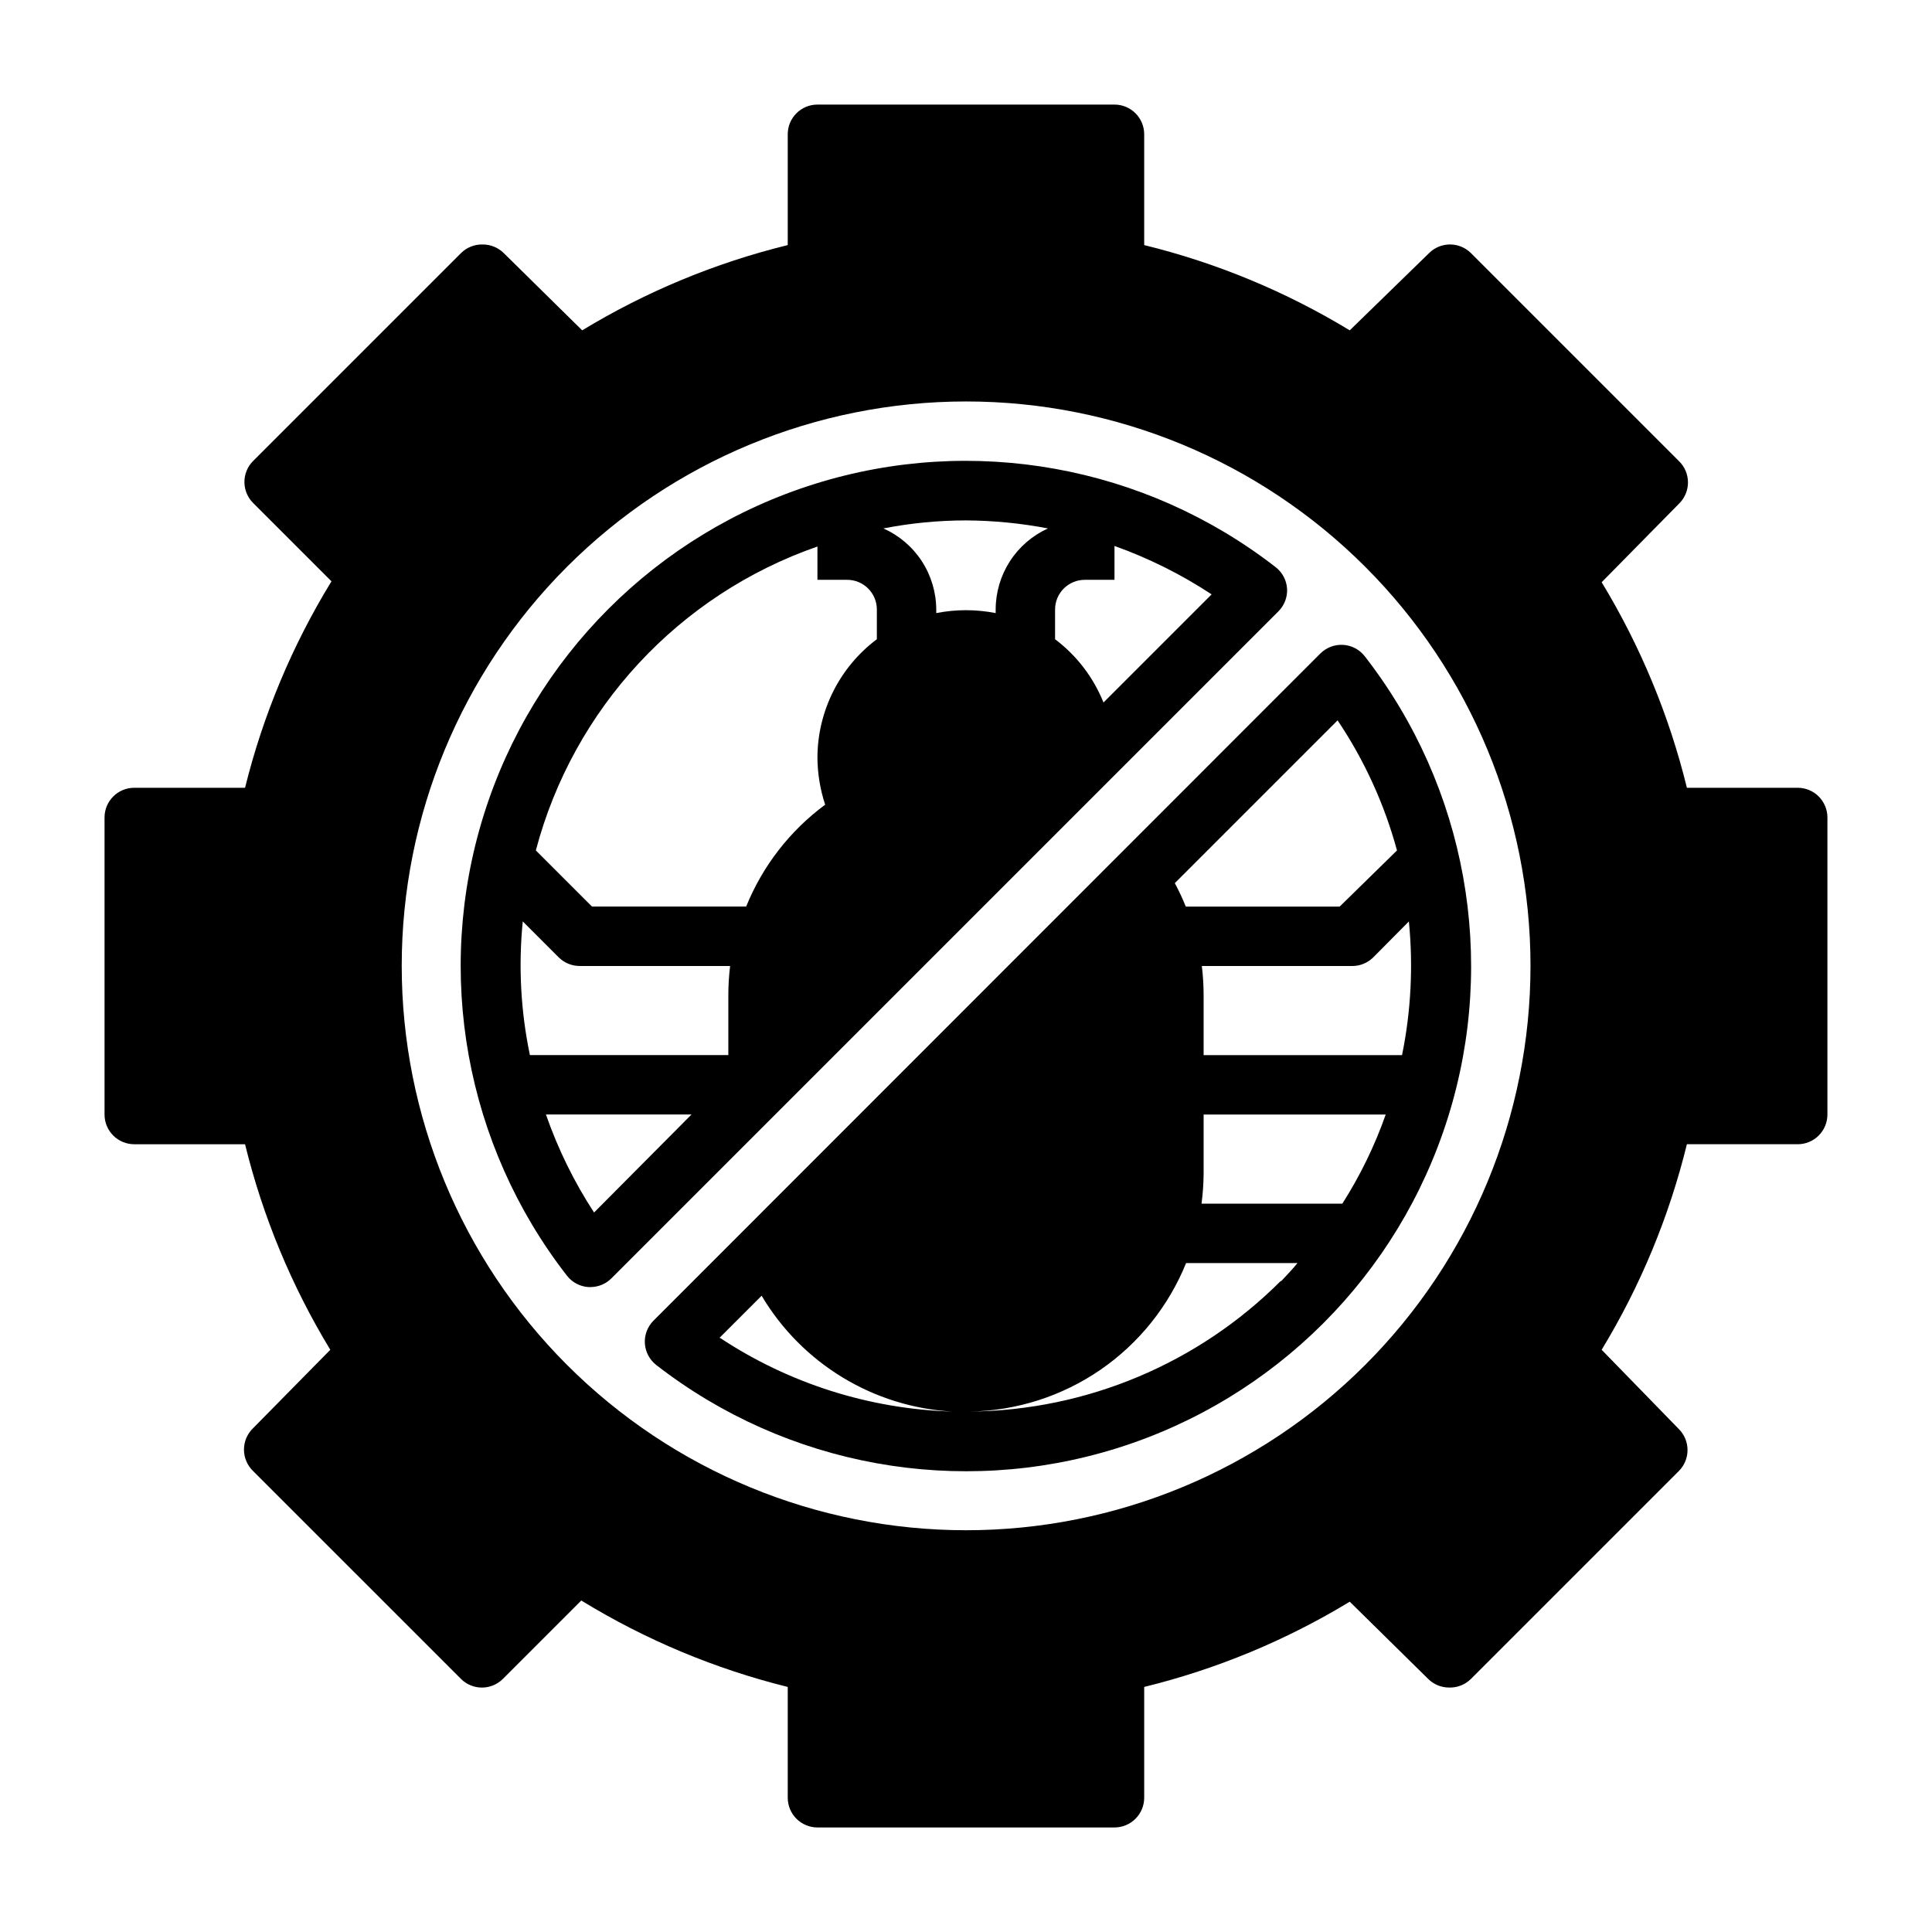 <?xml version="1.0" encoding="UTF-8"?>
<!-- Uploaded to: ICON Repo, www.iconrepo.com, Generator: ICON Repo Mixer Tools -->
<svg fill="#000000" width="800px" height="800px" version="1.1" viewBox="144 144 512 512" xmlns="http://www.w3.org/2000/svg">
 <g>
  <path d="m620.41 352.77h-29.363c-4.711-19.203-12.328-37.57-22.59-54.473l20.465-20.781c1.539-1.484 2.41-3.531 2.41-5.668 0-2.141-0.871-4.188-2.41-5.668l-55.102-55.105c-3.07-3.051-8.031-3.051-11.102 0l-21.02 20.469c-16.898-10.262-35.27-17.883-54.473-22.594v-29.363c0-2.09-0.828-4.09-2.305-5.566-1.477-1.477-3.481-2.305-5.566-2.305h-78.723c-4.348 0-7.871 3.523-7.871 7.871v29.363c-19.203 4.711-37.57 12.332-54.473 22.594l-20.781-20.469c-1.469-1.453-3.445-2.273-5.512-2.285-2.176-0.074-4.281 0.75-5.824 2.285l-55.105 55.105c-3.051 3.07-3.051 8.027 0 11.098l20.781 20.781c-10.395 16.957-18.117 35.41-22.906 54.711h-29.363c-4.348 0-7.871 3.523-7.871 7.871v78.723c0 2.086 0.828 4.09 2.305 5.566 1.477 1.477 3.477 2.305 5.566 2.305h29.363c4.711 19.203 12.332 37.574 22.594 54.473l-20.469 20.785c-1.539 1.484-2.41 3.527-2.41 5.668 0 2.137 0.871 4.184 2.41 5.668l55.105 55.102c3.07 3.055 8.027 3.055 11.098 0l20.781-20.781c16.957 10.395 35.41 18.121 54.711 22.906v29.363c0 2.09 0.832 4.09 2.305 5.566 1.477 1.477 3.481 2.309 5.566 2.309h78.723c2.086 0 4.09-0.832 5.566-2.309 1.477-1.477 2.305-3.477 2.305-5.566v-29.363c19.203-4.711 37.574-12.328 54.473-22.59l20.785 20.465c1.465 1.457 3.445 2.277 5.508 2.285 2.176 0.074 4.285-0.75 5.828-2.285l55.102-55.102c3.055-3.07 3.055-8.031 0-11.102l-20.465-21.02c10.262-16.898 17.879-35.27 22.59-54.473h29.363c2.09 0 4.09-0.828 5.566-2.305 1.477-1.477 2.309-3.481 2.309-5.566v-78.723c0-2.086-0.832-4.09-2.309-5.566-1.477-1.473-3.477-2.305-5.566-2.305zm-114.62 152.95c-28.047 28.051-66.09 43.809-105.76 43.809-39.668 0-77.711-15.758-105.76-43.809-28.051-28.047-43.809-66.09-43.809-105.76 0-39.668 15.758-77.715 43.809-105.76 28.051-28.051 66.094-43.809 105.76-43.809 39.668 0 77.711 15.758 105.76 43.809 28.051 28.047 43.809 66.094 43.809 105.76 0 39.668-15.758 77.711-43.809 105.76z"/>
  <path d="m485.09 300.02c-0.145-2.269-1.262-4.363-3.07-5.746-34.633-26.906-80.254-35.137-122.11-22.027-41.852 13.109-74.625 45.898-87.719 87.754-13.094 41.859-4.844 87.477 22.078 122.1 1.379 1.754 3.441 2.84 5.668 2.988h0.551c2.066-0.008 4.043-0.828 5.512-2.281l176.73-176.73c1.625-1.586 2.484-3.797 2.359-6.062zm-183.66 165.31h0.004c-5.289-8.109-9.57-16.832-12.754-25.977h38.574zm35.586-57.465v15.742h-52.586c-2.434-11.641-3.07-23.586-1.891-35.422l9.523 9.523h0.004c1.484 1.473 3.496 2.297 5.59 2.285h39.832c-0.316 2.609-0.477 5.238-0.473 7.871zm39.359-94.465c-9.91 7.434-15.746 19.098-15.746 31.488 0.043 4.199 0.73 8.371 2.047 12.359-9.332 6.898-16.578 16.242-20.938 27h-40.855l-14.879-14.879c9.926-37.586 37.902-67.777 74.625-80.531v8.82h7.875c2.086 0 4.09 0.828 5.566 2.305s2.305 3.477 2.305 5.566zm31.488-7.871v0.945c-5.199-1.023-10.547-1.023-15.746 0v-0.945c-0.016-4.551-1.348-9.004-3.832-12.816s-6.019-6.824-10.18-8.676c7.211-1.406 14.539-2.117 21.887-2.125 7.289 0.039 14.562 0.754 21.727 2.125-4.129 1.875-7.633 4.898-10.09 8.707-2.457 3.812-3.762 8.25-3.766 12.785zm28.574 24.641v-0.004c-2.668-6.652-7.106-12.449-12.832-16.766v-7.871c0-4.348 3.527-7.871 7.875-7.871h7.871v-8.977c9.059 3.238 17.703 7.547 25.742 12.832z"/>
  <path d="m499.97 314.9c-2.254-0.145-4.461 0.688-6.062 2.281l-176.73 176.81c-1.594 1.598-2.426 3.805-2.281 6.059 0.148 2.231 1.234 4.289 2.992 5.668 34.621 26.922 80.238 35.172 122.1 22.078 41.859-13.094 74.645-45.863 87.754-87.719 13.109-41.852 4.883-87.473-22.027-122.11-1.383-1.805-3.477-2.926-5.746-3.07zm-165.31 183.66 11.18-11.18c10.695 17.996 29.637 29.504 50.539 30.699-21.938-0.66-43.254-7.422-61.562-19.523zm148.7-15.035v-0.004c-21.848 21.836-51.379 34.242-82.262 34.559 12.348-0.227 24.355-4.078 34.531-11.074 10.176-7 18.066-16.836 22.699-28.285h29.52c-1.262 1.574-2.836 3.227-4.332 4.801zm16.375-20.547h-37.316c0.344-2.613 0.527-5.242 0.555-7.875v-15.742h48.254c-2.914 8.285-6.773 16.207-11.492 23.617zm15.742-39.359-52.504-0.004v-15.742c0-2.633-0.156-5.262-0.473-7.871h39.832c2.09 0.012 4.102-0.812 5.59-2.285l9.445-9.523c1.172 11.832 0.562 23.773-1.812 35.422zm-16.453-39.359-40.777-0.004c-0.855-2.125-1.828-4.199-2.91-6.219l43.141-43.141-0.004 0.004c7.09 10.559 12.41 22.203 15.746 34.477z"/>
 </g>
</svg>